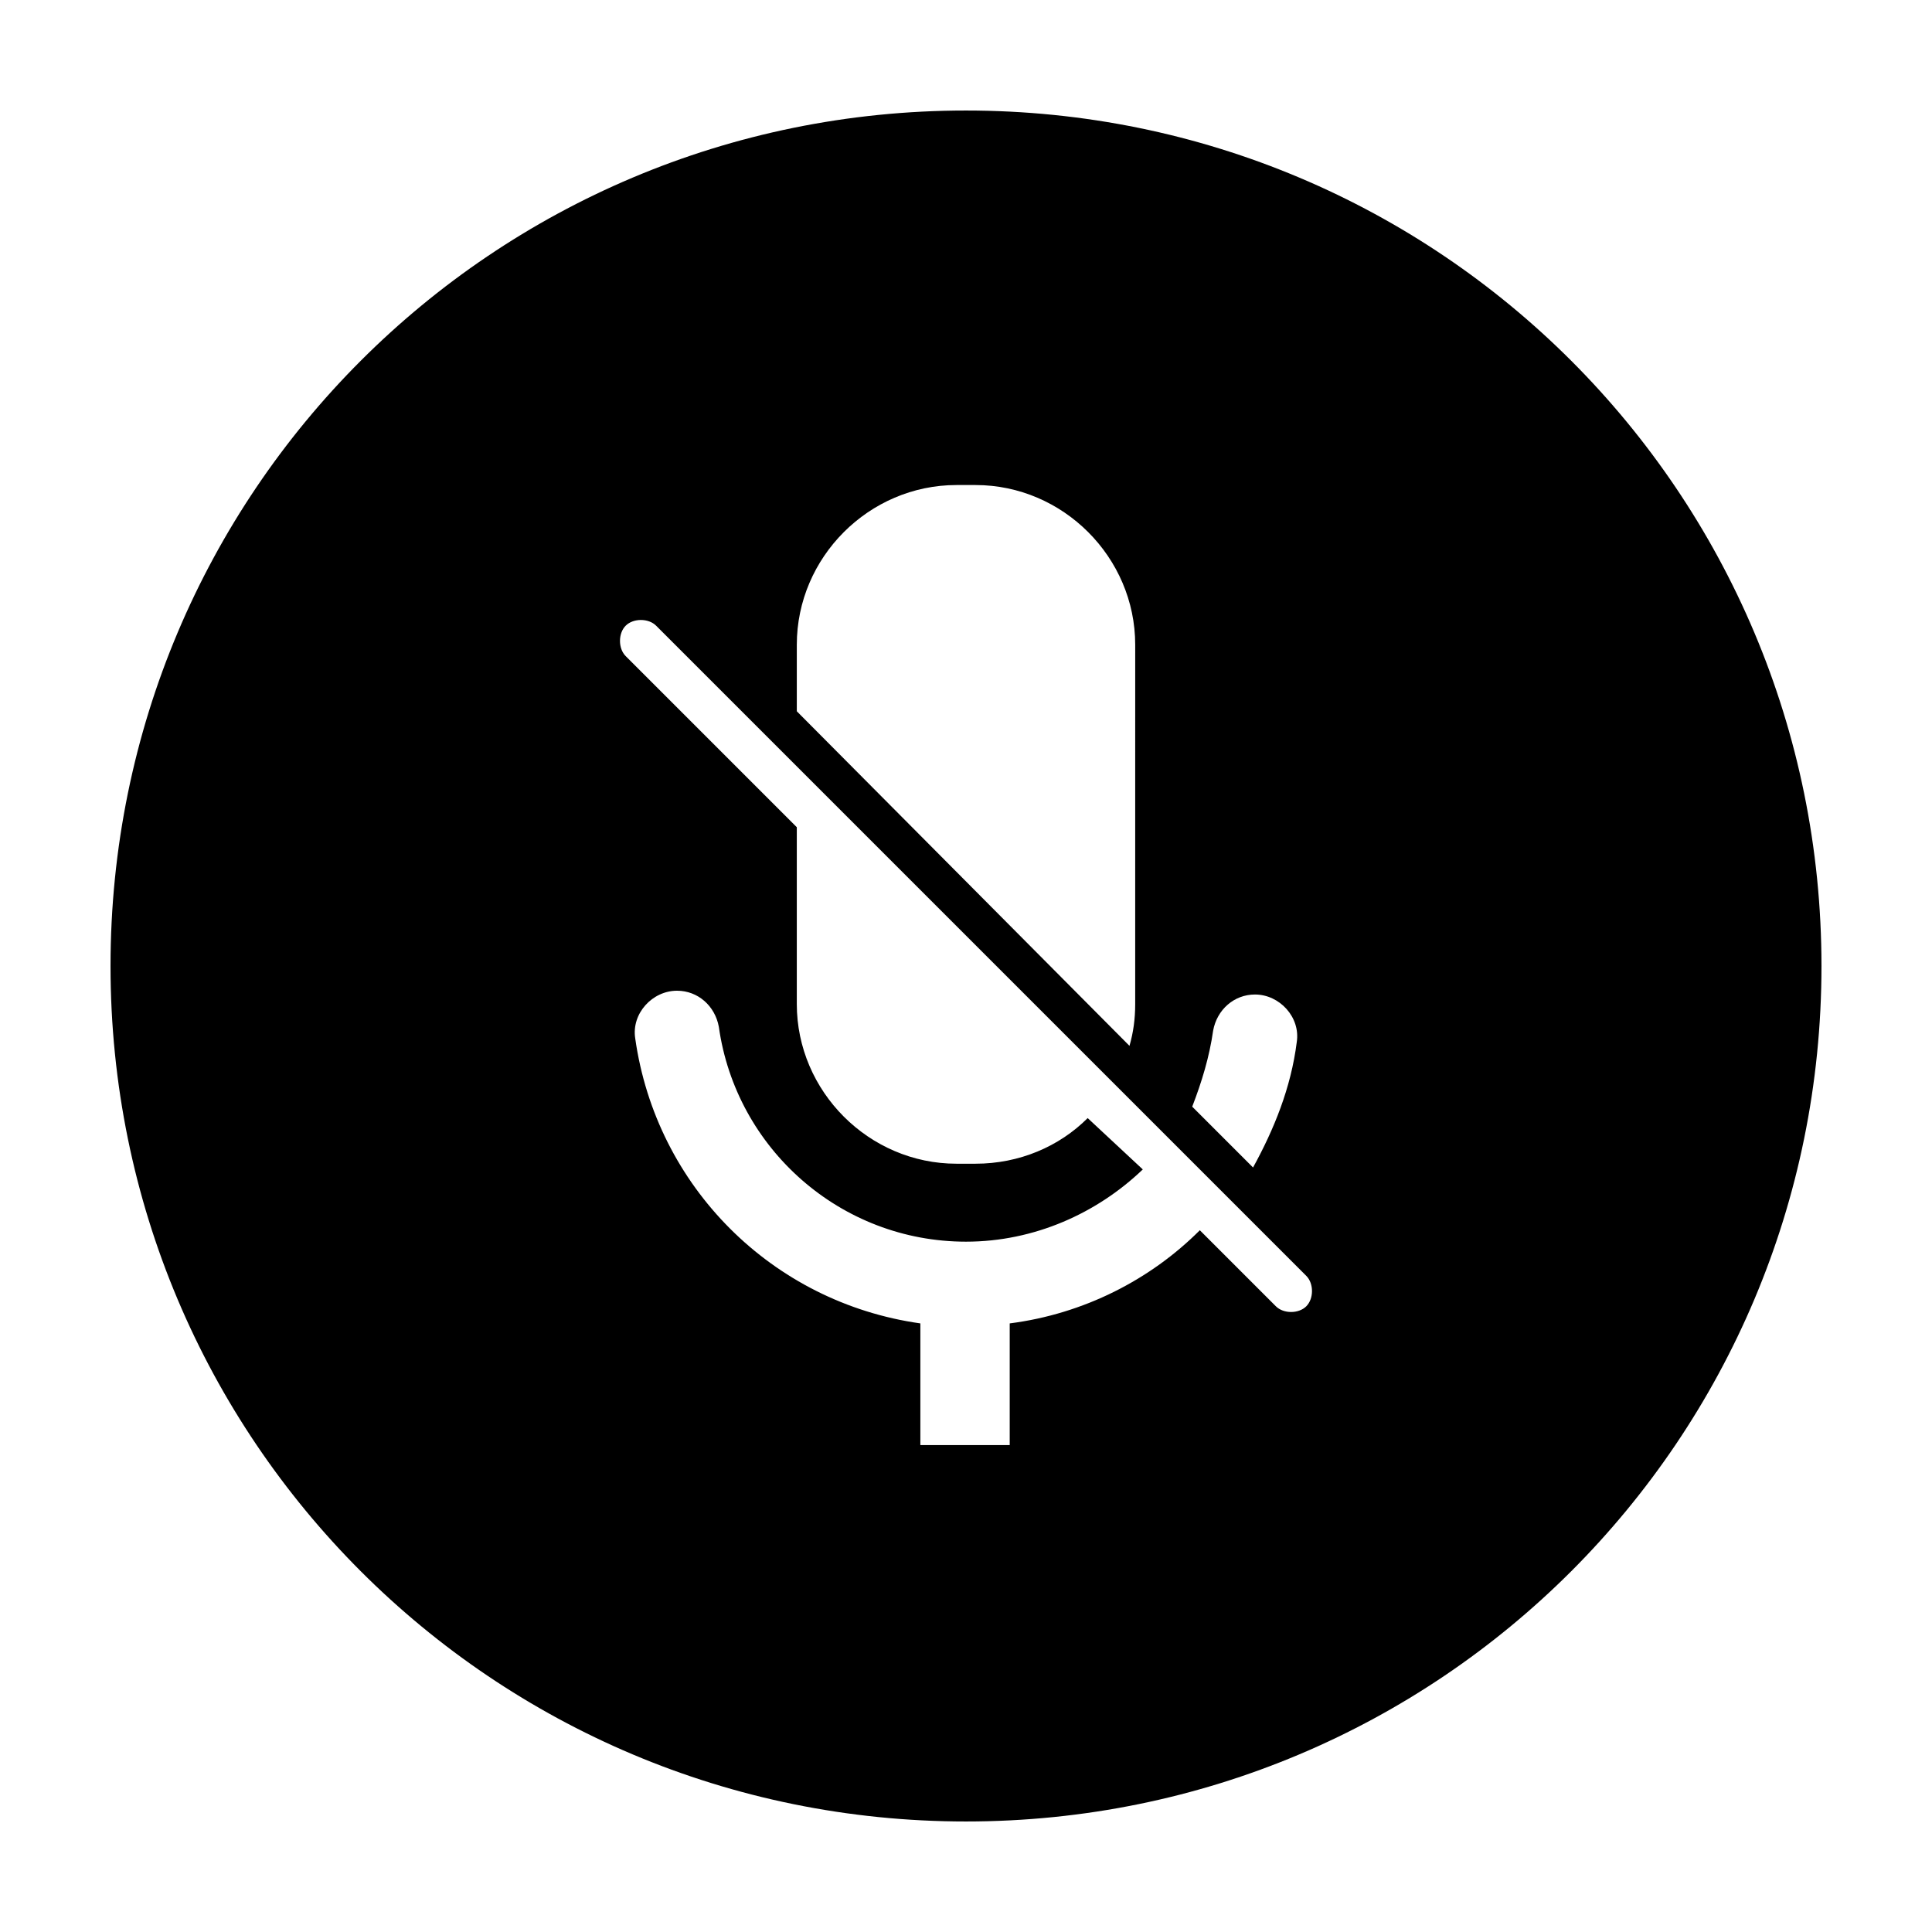 <?xml version="1.0" encoding="UTF-8"?>
<!-- Uploaded to: ICON Repo, www.svgrepo.com, Generator: ICON Repo Mixer Tools -->
<svg fill="#000000" width="800px" height="800px" version="1.1" viewBox="144 144 512 512" xmlns="http://www.w3.org/2000/svg">
 <path d="m400 173.29c-125.45 0-226.71 101.27-226.71 226.71s101.27 226.71 226.71 226.71 226.71-101.27 226.71-226.71c-0.004-125.45-101.27-226.71-226.71-226.71zm65.492 243.84c1.008-5.543 5.543-9.574 11.082-9.574 6.551 0 12.09 6.047 11.082 12.594-1.512 12.09-6.047 23.176-11.586 33.25l-16.121-16.121c2.523-6.547 4.535-13.098 5.543-20.148zm-110.33-102.27c0-23.176 19.145-42.32 42.32-42.32h5.039c23.176 0 42.32 19.145 42.32 42.32l-0.004 95.219c0 4.031-0.504 7.559-1.512 11.082l-88.164-88.668zm135.02 175.32c-2.016 2.016-6.047 2.016-8.062 0l-20.152-20.152c-13.098 13.098-30.73 22.168-50.383 24.688v32.242h-23.68v-32.242c-39.297-5.543-70.031-36.273-75.57-75.57-1.008-6.551 4.535-12.594 11.082-12.594 5.543 0 10.078 4.031 11.082 9.574 4.535 32.242 32.242 56.93 65.496 56.93 18.137 0 34.762-7.559 46.855-19.145l-14.605-13.605c-7.559 7.559-18.137 12.09-29.727 12.09h-5.039c-23.176 0-42.32-19.145-42.32-42.32v-46.855l-45.344-45.344c-2.016-2.016-2.016-6.047 0-8.062s6.047-2.016 8.062 0l172.3 172.3c2.016 2.016 2.016 6.047 0 8.062z"/>
</svg>